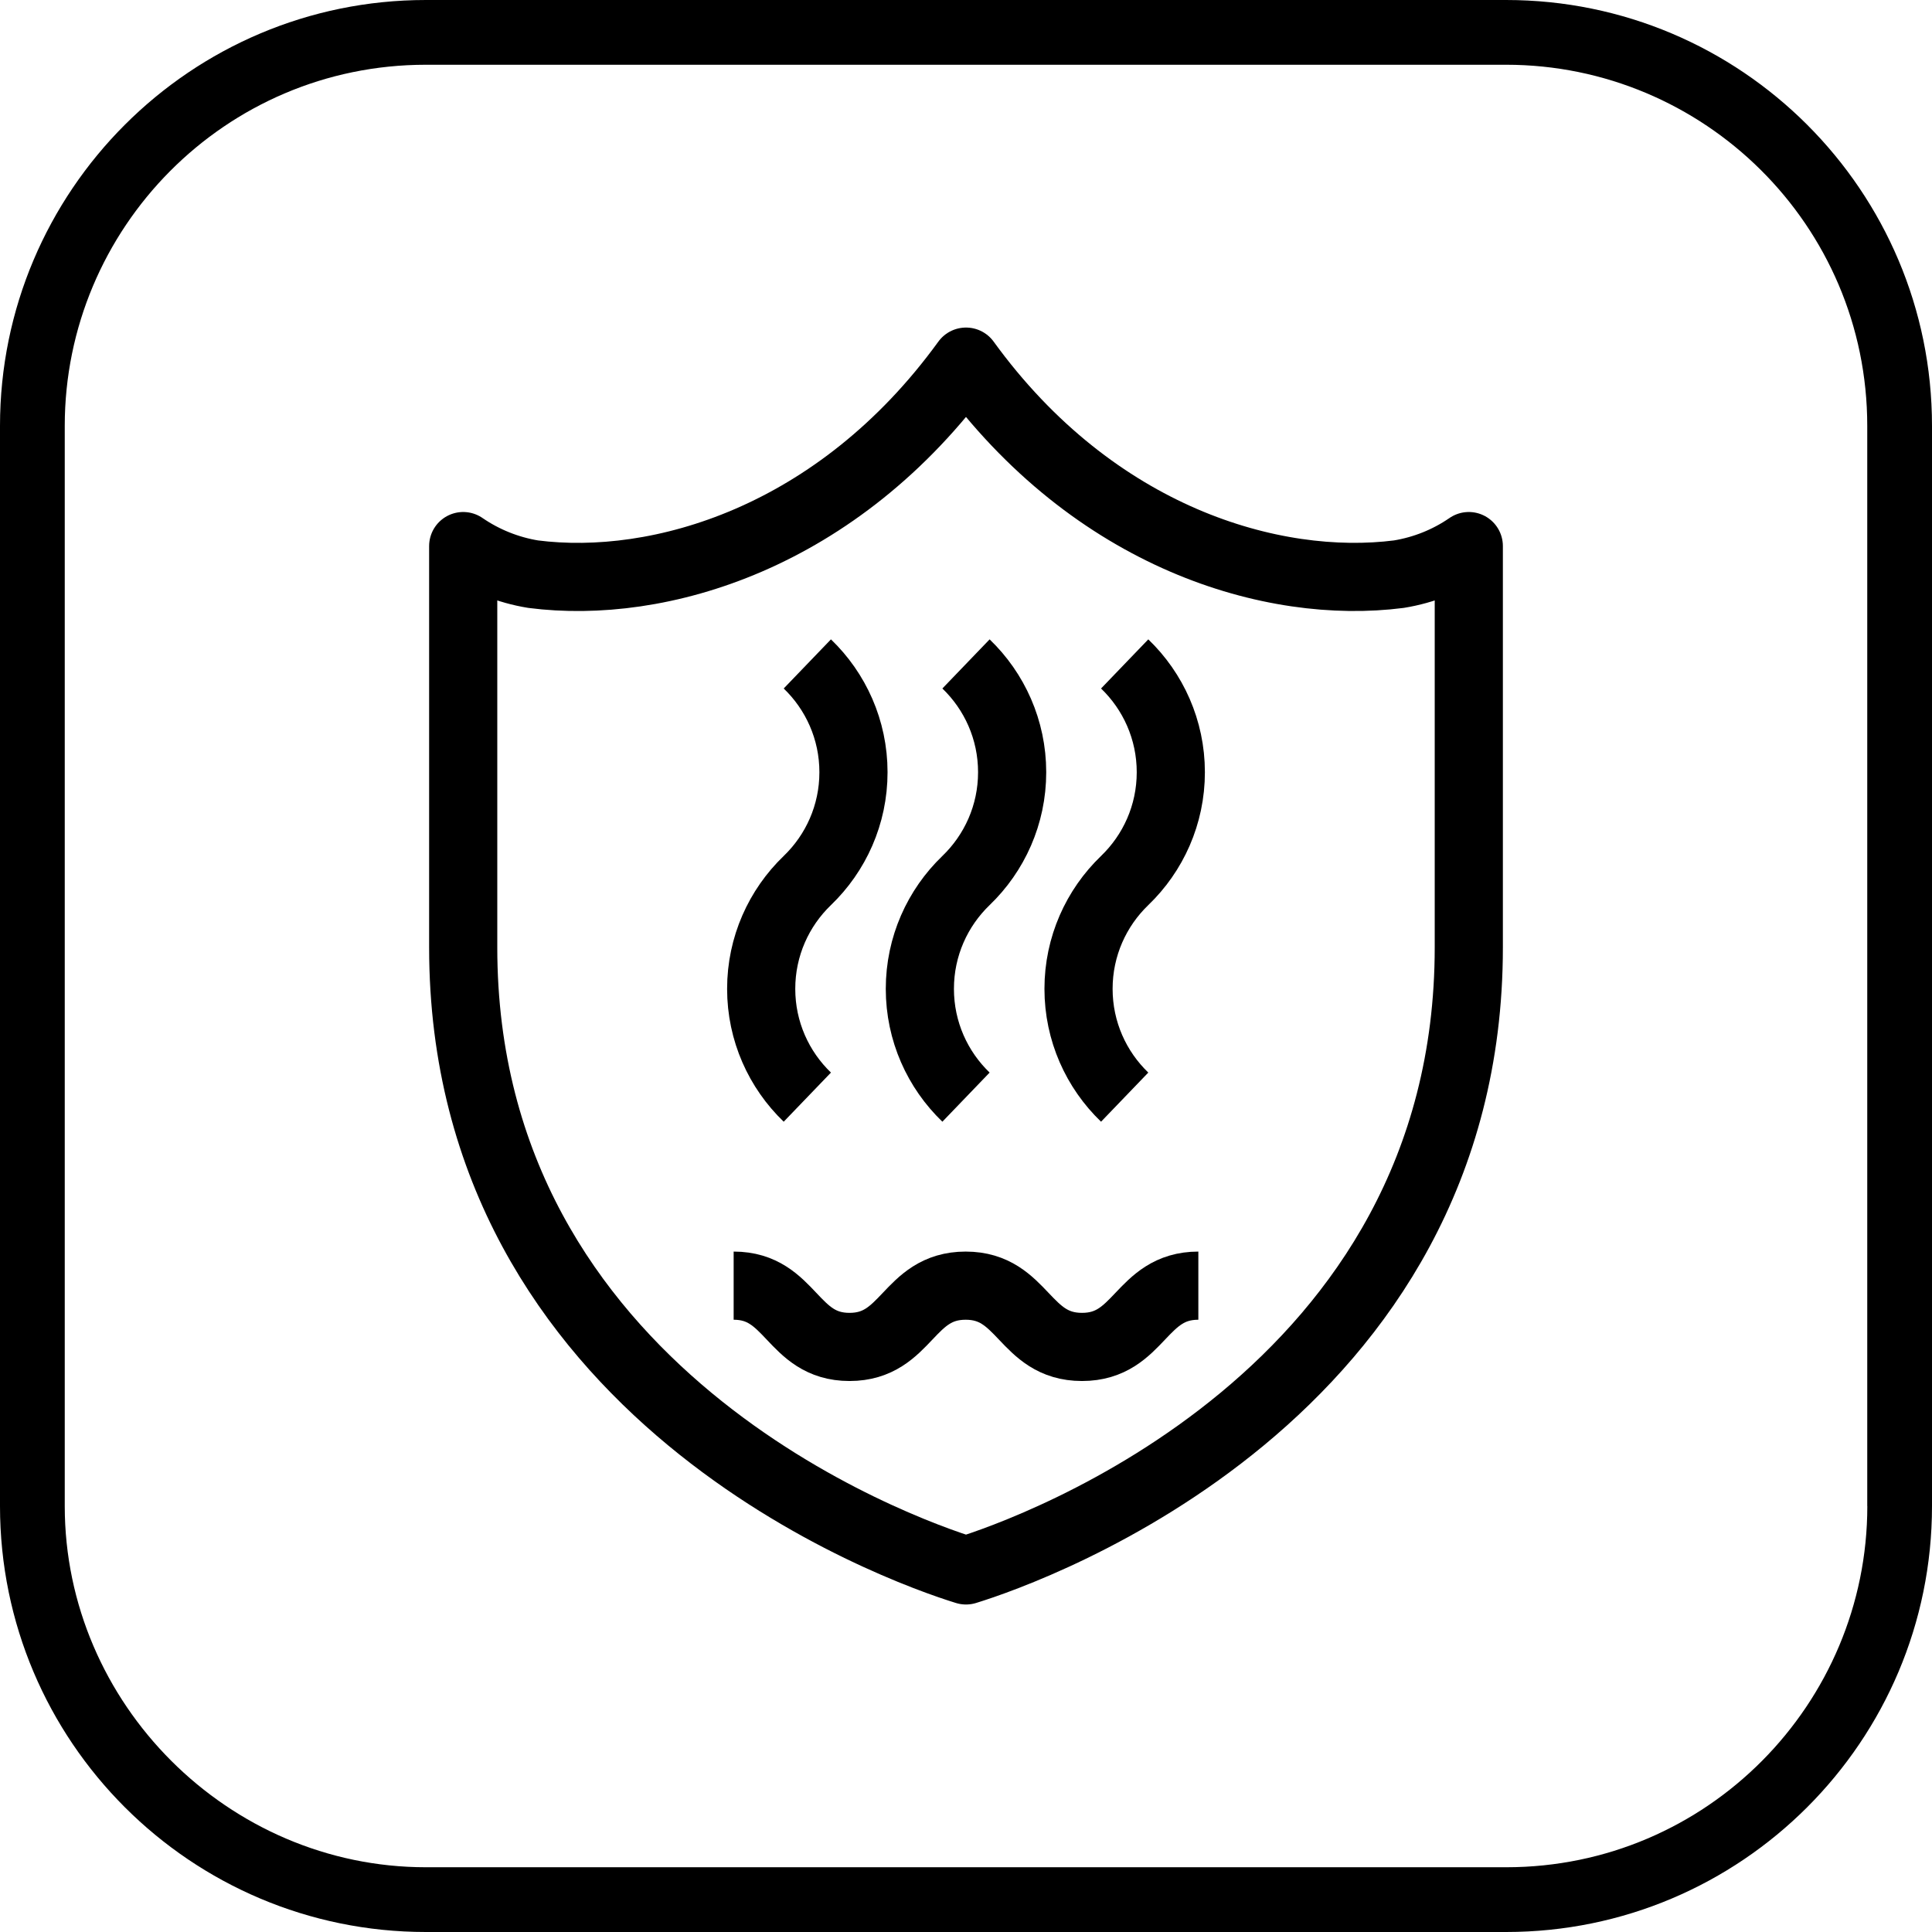 <?xml version="1.0" encoding="UTF-8"?>
<svg id="Vrstva_1" xmlns="http://www.w3.org/2000/svg" version="1.1" viewBox="0 0 28.346 28.346">
  <!-- Generator: Adobe Illustrator 29.0.0, SVG Export Plug-In . SVG Version: 2.1.0 Build 186)  -->
  <defs>
    <style>
      .st0 {
        fill: none;
        stroke: #000;
        stroke-linejoin: round;
      }
    </style>
  </defs>
  <path d="M22.097,0H6.249C2.8,0,0,2.8,0,6.249v15.848C0,25.547,2.8,28.346,6.249,28.346h15.848c3.45,0,6.249-2.8,6.249-6.249V6.249C28.346,2.8,25.547,0,22.097,0ZM27.397,22.097c0,2.9-2.35,5.299-5.299,5.299H6.249c-2.9,0-5.299-2.4-5.299-5.299V6.249C.95,3.35,3.3.95,6.249.95h15.848c2.9,0,5.299,2.35,5.299,5.299v15.848Z"/>
  <g>
    <path class="st0" d="M11.845,9.741c.417.401.677.965.677,1.589s-.26,1.188-.677,1.589-.677.965-.677,1.589.26,1.188.677,1.589"/>
    <path class="st0" d="M14.173,9.741c.417.401.677.965.677,1.589s-.26,1.188-.677,1.589-.677.965-.677,1.589.26,1.188.677,1.589"/>
    <path class="st0" d="M16.501,9.741c.417.401.677.965.677,1.589s-.26,1.188-.677,1.589-.677.965-.677,1.589.26,1.188.677,1.589"/>
  </g>
  <path id="Path_332" class="st0" d="M14.173,23.041c.977-.3,7.377-2.58,7.377-9.141v-5.888c-.307.212-.658.352-1.026.412-1.84.236-4.468-.522-6.35-3.118h-.002c-1.883,2.596-4.51,3.355-6.35,3.118-.368-.06-.719-.201-1.026-.412v5.888c0,6.561,6.4,8.841,7.377,9.141Z"/>
  <path class="st0" d="M10.764,18.863c.85,0,.85.899,1.7.899s.852-.899,1.704-.899.854.899,1.707.899.854-.899,1.707-.899"/>
</svg>